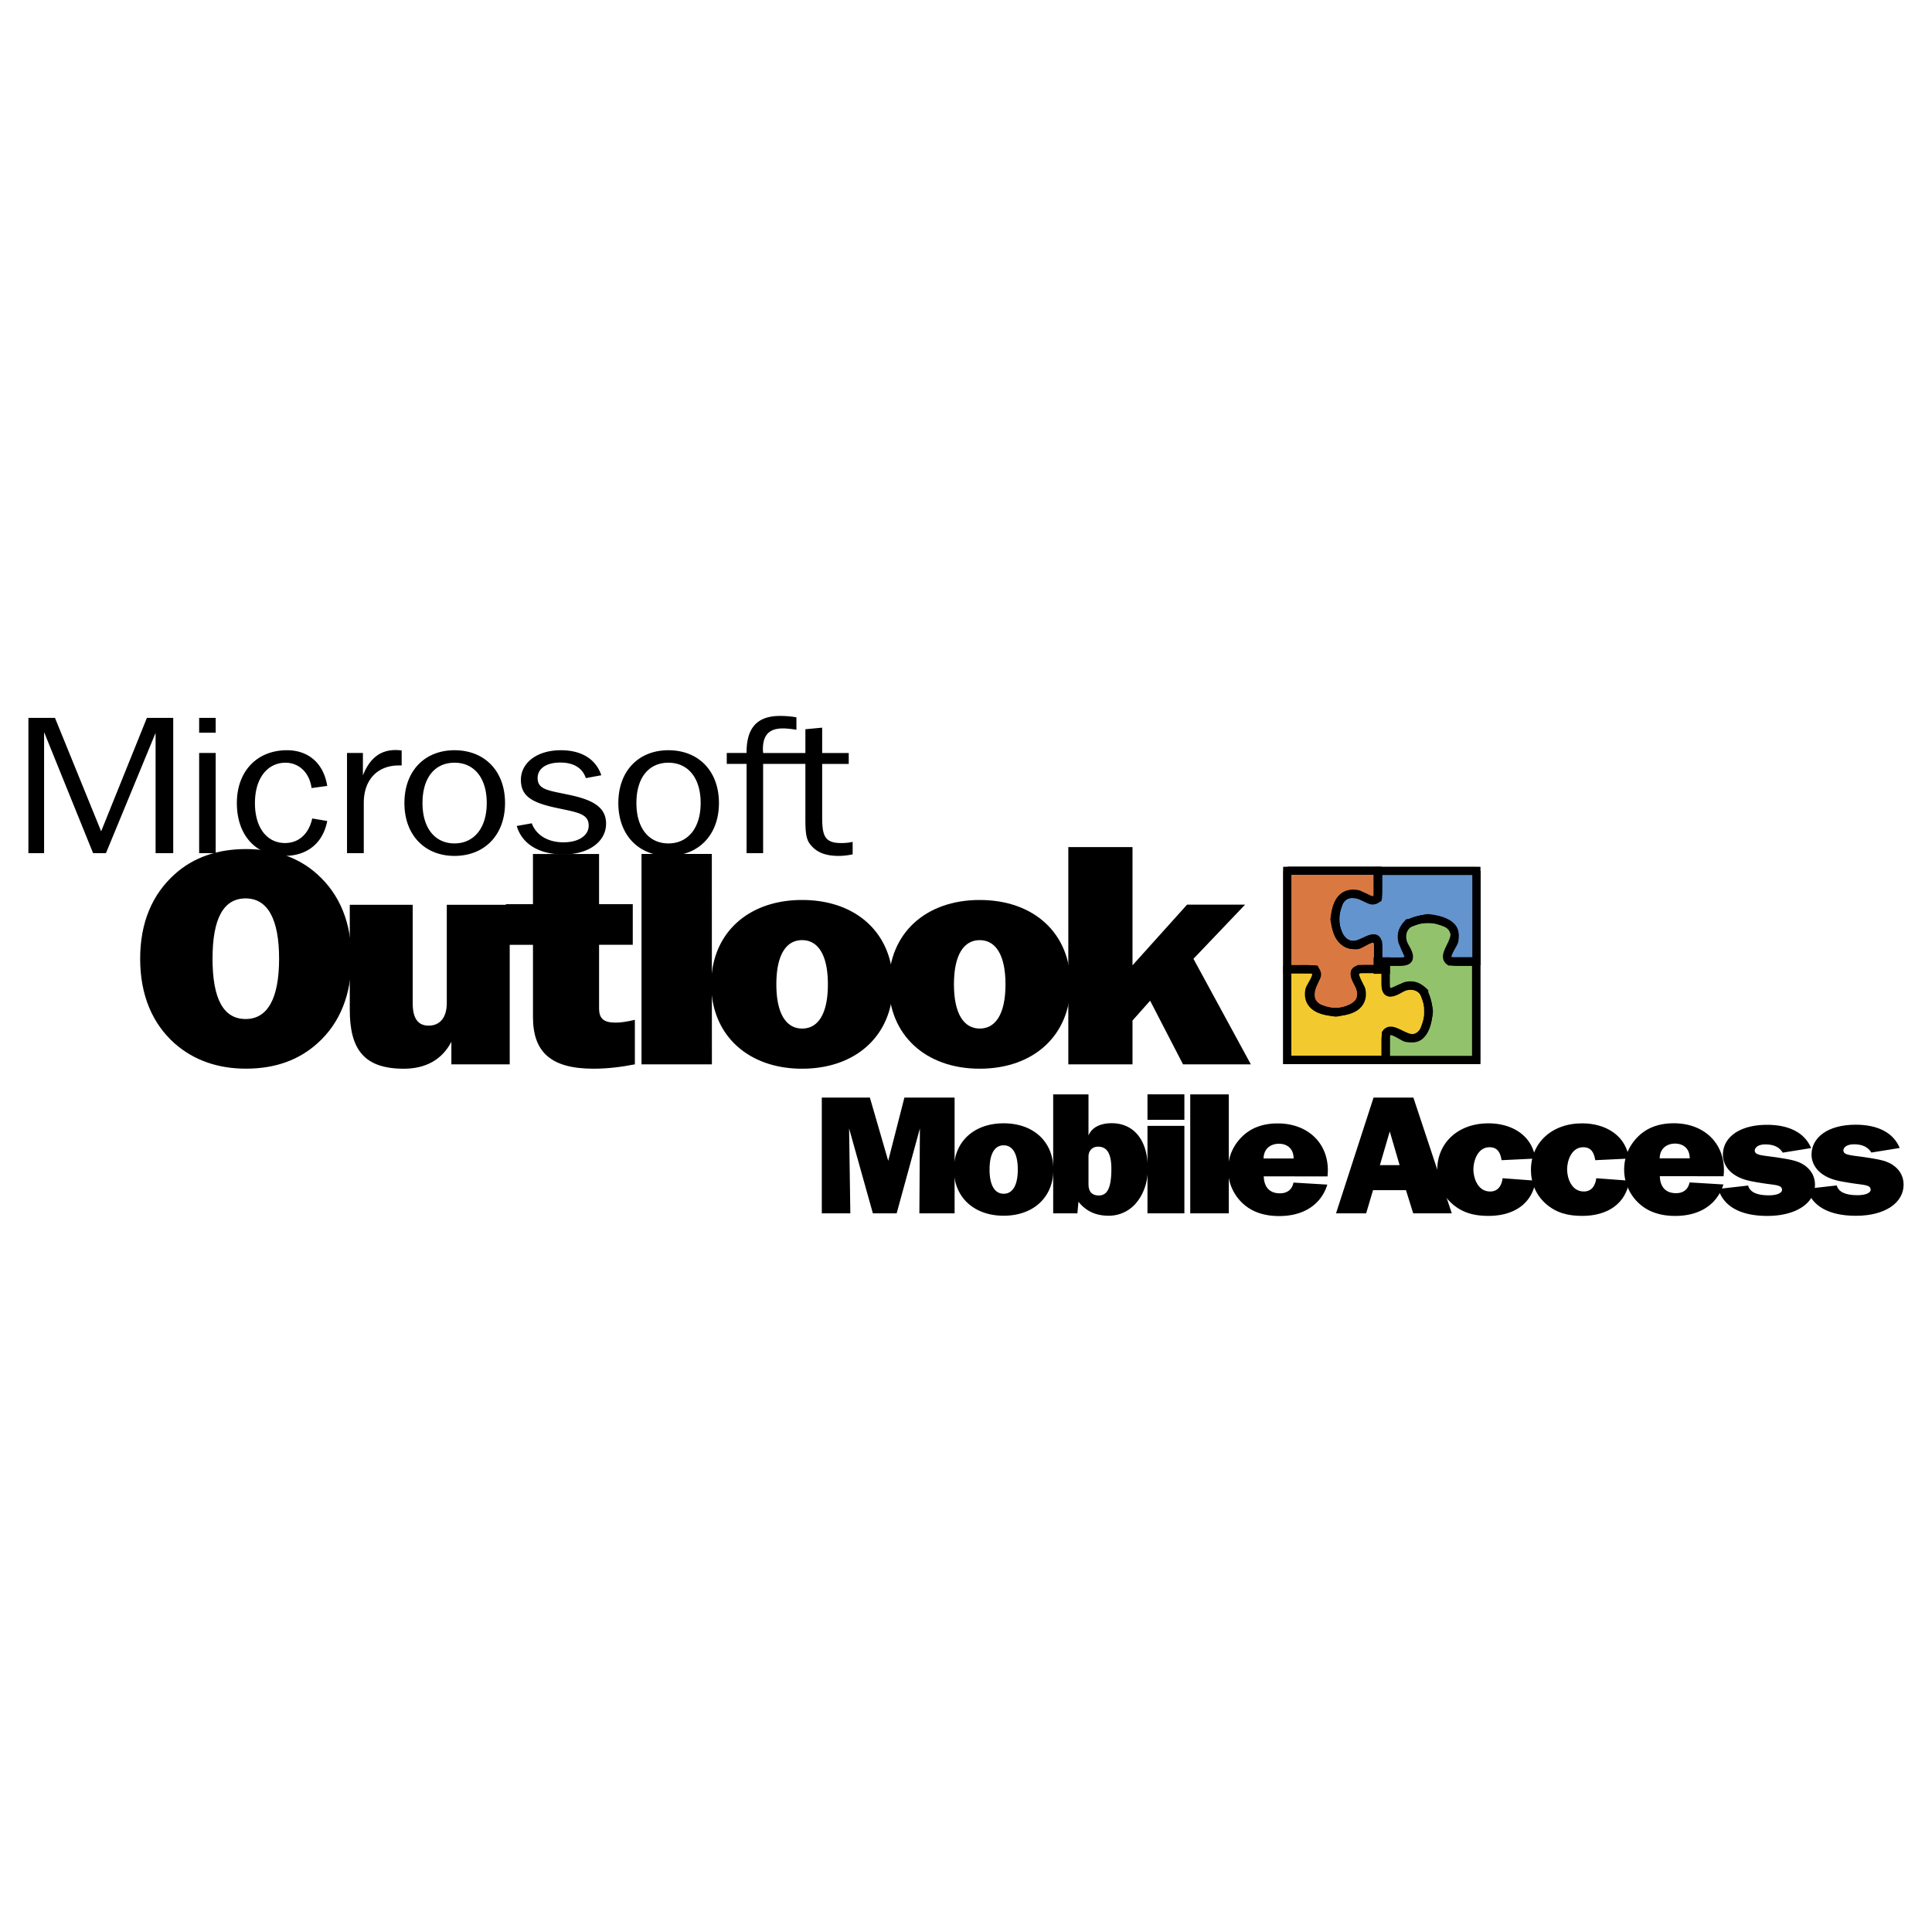 <?xml version="1.0" encoding="UTF-8"?> <svg xmlns="http://www.w3.org/2000/svg" width="2500" height="2500" viewBox="0 0 192.756 192.756"><path fill-rule="evenodd" clip-rule="evenodd" fill="#fff" d="M0 0h192.756v192.756H0V0z"></path><path d="M165.586 115.568c.021-1.025.752-1.471 1.527-1.471.807 0 1.471.467 1.471 1.471h-2.998zm6.359 2.606l-3.377-.205c-.141.699-.615 1.074-1.354 1.074-.934 0-1.572-.514-1.613-1.693l6.361.004a6.96 6.96 0 0 0 .035-.613c0-2.695-1.969-4.672-5.012-4.672-1.406 0-2.551.408-3.414 1.193-.982.902-1.529 2.08-1.529 3.445 0 1.414.668 2.764 1.811 3.633.863.648 1.953.973 3.291.973 2.463-.001 4.186-1.161 4.801-3.139zM149.916 117.553c-.09.664-.406 1.322-1.24 1.322-1.262 0-1.674-1.377-1.674-2.211 0-.781.391-2.205 1.615-2.205.852 0 1.092.646 1.193 1.293l3.367-.162c-.293-2.227-2.232-3.514-4.678-3.514-3.047 0-5.104 1.965-5.104 4.643 0 1.27.465 2.469 1.475 3.373 1.047.92 2.213 1.217 3.648 1.217 2.523 0 4.346-1.217 4.695-3.512l-3.297-.244z" fill-rule="evenodd" clip-rule="evenodd"></path><path d="M137.672 116.246l.984-3.361.984 3.361h-1.968zm-4.377 4.809h3.006l.686-2.312h3.287l.721 2.312h3.85l-3.832-11.549h-3.973l-3.745 11.549zM159.262 117.553c-.088.664-.408 1.322-1.24 1.322-1.262 0-1.672-1.377-1.672-2.211 0-.781.391-2.205 1.613-2.205.854 0 1.094.646 1.195 1.293l3.365-.162c-.291-2.227-2.232-3.514-4.676-3.514-3.047 0-5.105 1.965-5.105 4.643 0 1.27.467 2.469 1.475 3.373 1.049.92 2.213 1.217 3.65 1.217 2.521 0 4.346-1.217 4.695-3.512l-3.3-.244zM180.275 118.607c.514 1.734 2.205 2.693 4.889 2.693 2.957 0 4.758-1.33 4.758-3.098 0-.723-.293-1.346-.863-1.816-.697-.572-1.525-.689-2.537-.859-1.744-.285-2.615-.219-2.607-.758.004-.289.35-.604 1.049-.604.861 0 1.412.285 1.744.824l2.83-.455c-.625-1.498-2.15-2.322-4.393-2.322-2.791 0-4.41 1.279-4.41 2.994 0 .742.389 1.447 1.049 1.918.826.592 1.746.727 2.793.895 1.303.219 2.002.154 2.057.639.039.336-.457.588-1.322.588-1.213 0-1.893-.336-2.057-.975l-2.98.336z" fill-rule="evenodd" clip-rule="evenodd"></path><path d="M171.434 118.619c.516 1.732 2.207 2.693 4.887 2.693 2.959 0 4.76-1.33 4.76-3.098 0-.723-.293-1.346-.865-1.816-.697-.572-1.523-.691-2.533-.859-1.746-.287-2.615-.219-2.609-.758.004-.289.348-.604 1.045-.604.867 0 1.416.283 1.746.822l2.83-.455c-.623-1.496-2.148-2.32-4.391-2.32-2.793 0-4.41 1.277-4.41 2.994 0 .74.387 1.447 1.049 1.918.826.59 1.744.725 2.793.893 1.305.219 2 .156 2.059.641.037.334-.461.588-1.324.588-1.213 0-1.893-.336-2.059-.975l-2.978.336zM81.991 121.055h2.847l-.124-8.471 2.373 8.471h2.373l2.319-8.471-.053 8.471h3.515v-11.549h-5.009l-1.615 6.308-1.829-6.308h-4.797v11.549zM126.066 115.582c.021-1.023.756-1.469 1.527-1.469.811 0 1.471.469 1.471 1.469h-2.998zm6.362 2.607l-3.377-.203c-.141.697-.615 1.072-1.355 1.072-.932 0-1.57-.512-1.611-1.693l6.361.006c.018-.223.035-.426.035-.613 0-2.697-1.971-4.674-5.014-4.674-1.406 0-2.549.408-3.412 1.193-.984.904-1.529 2.082-1.529 3.445a4.57 4.57 0 0 0 1.811 3.633c.861.646 1.953.971 3.291.971 2.46 0 4.184-1.158 4.8-3.137zM108.6 118.131v-2.742c0-.611.412-.986.949-.986.912 0 1.332.699 1.332 2.23 0 1.789-.367 2.639-1.244 2.639-.698-.001-1.037-.374-1.037-1.141zm-3.524 2.924h2.416l.105-1.156c.76.939 1.719 1.395 3.041 1.395a3.555 3.555 0 0 0 2.664-1.209c.771-.887 1.217-2.096 1.217-3.475 0-2.861-1.395-4.547-3.611-4.547-1.164 0-1.986.441-2.309 1.227v-4.105h-3.523v11.87z" fill-rule="evenodd" clip-rule="evenodd"></path><path d="M100.139 119.1c-.857 0-1.41-.783-1.41-2.418 0-1.633.549-2.414 1.406-2.414s1.41.781 1.41 2.414c0 1.634-.549 2.418-1.406 2.418zm-.006 2.193c2.982 0 4.963-1.854 4.963-4.611 0-2.771-1.98-4.609-4.963-4.609-2.963 0-4.963 1.838-4.963 4.609 0 2.757 2 4.611 4.963 4.611zM114.484 111.727h3.682v-2.543h-3.682v2.543zM114.484 121.055h3.682v-8.725h-3.682v8.725zM118.75 121.055h3.848v-11.869h-3.848v11.869zM2.834 85.121h1.565V73.043l4.89 12.078h1.281l4.953-12v12h1.76V71.624h-2.628l-4.563 11.318-4.607-11.318H2.834v13.497zM19.869 73.102h1.651v-1.479h-1.651v1.479zm0 12.019h1.651v-9.996h-1.651v9.996zM31.085 78.625l1.564-.214c-.368-2.275-1.891-3.56-4.019-3.56-2.955 0-4.998 2.062-4.998 5.271 0 3.248 1.933 5.271 4.736 5.271 2.259 0 3.846-1.245 4.28-3.481l-1.498-.252c-.348 1.574-1.368 2.45-2.716 2.45-1.76 0-2.998-1.479-2.998-3.987 0-2.548 1.303-4.026 3.042-4.026 1.304-.001 2.389.933 2.607 2.528zM34.621 85.121h1.673v-5.017c0-2.315 1.369-3.735 3.499-3.735h.281v-1.497c-.217-.021-.412-.04-.608-.04-1.542 0-2.585.836-3.259 2.529v-2.237h-1.585v9.997h-.001zM45.346 85.393c2.977 0 5.041-2.062 5.041-5.271 0-3.228-2.063-5.271-5.041-5.271-2.954 0-4.997 2.043-4.997 5.271.001 3.209 2.043 5.271 4.997 5.271zm0-1.245c-1.911 0-3.193-1.478-3.193-4.026 0-2.567 1.26-4.026 3.193-4.026 1.935 0 3.216 1.479 3.216 4.026 0 2.528-1.304 4.026-3.216 4.026zM66.688 85.393c2.977 0 5.041-2.062 5.041-5.271 0-3.228-2.064-5.271-5.041-5.271-2.955 0-4.996 2.043-4.996 5.271 0 3.209 2.041 5.271 4.996 5.271zm0-1.245c-1.911 0-3.193-1.478-3.193-4.026 0-2.567 1.261-4.026 3.193-4.026 1.933 0 3.216 1.479 3.216 4.026 0 2.528-1.304 4.026-3.216 4.026zM76.136 75.125c0-.116-.022-.252-.022-.37 0-1.42.63-2.081 1.999-2.081.305 0 .76.039 1.347.135v-1.243a9.203 9.203 0 0 0-1.65-.137c-2.259 0-3.324 1.187-3.324 3.618v.078h-1.977v1.089h1.977v8.907h1.651v-8.907h4.216v5.192c0 1.284 0 2.218.457 2.8.629.837 1.542 1.188 2.868 1.188.456 0 .934-.058 1.391-.155v-1.245a4.982 4.982 0 0 1-1.151.117c-1.696 0-1.89-.797-1.89-2.664v-5.231h2.65v-1.089h-2.65v-2.528l-1.674.156v2.372h-4.218v-.002zM51.556 82.408c.521 1.784 2.212 2.838 4.662 2.838 2.558 0 4.25-1.305 4.25-3.068 0-1.515-1.106-2.302-3.425-2.819-2.147-.479-3.405-.499-3.405-1.726 0-.94.846-1.553 2.256-1.553 1.344 0 2.21.537 2.558 1.553l1.54-.287c-.542-1.612-1.973-2.495-4.033-2.495-2.429 0-3.989 1.286-3.989 2.954 0 1.65 1.127 2.282 3.556 2.801 2.038.44 3.208.556 3.208 1.764 0 .959-.954 1.668-2.514 1.668-1.54 0-2.71-.69-3.166-1.897l-1.498.267zM80.034 102.619c-1.564 0-2.577-1.43-2.577-4.412 0-2.981 1.004-4.41 2.568-4.41s2.573 1.429 2.573 4.41c.001 2.982-1 4.412-2.564 4.412zm-.012 4.006c5.444 0 9.063-3.385 9.063-8.418 0-5.061-3.619-8.416-9.063-8.416-5.412 0-9.062 3.355-9.062 8.416 0 5.033 3.65 8.418 9.062 8.418z" fill-rule="evenodd" clip-rule="evenodd"></path><path d="M97.752 102.619c-1.564 0-2.577-1.43-2.577-4.412 0-2.981 1.005-4.41 2.571-4.41 1.562 0 2.572 1.429 2.572 4.41 0 2.982-1.002 4.412-2.566 4.412zm-.012 4.006c5.443 0 9.062-3.385 9.062-8.418 0-5.061-3.619-8.416-9.062-8.416-5.41 0-9.062 3.355-9.062 8.416.001 5.033 3.653 8.418 9.062 8.418z" fill-rule="evenodd" clip-rule="evenodd"></path><path fill-rule="evenodd" clip-rule="evenodd" d="M106.586 106.188h6.404v-4.368l1.758-1.98 3.281 6.348h6.766l-5.725-10.529 5.153-5.402h-5.789l-5.444 6.052V84.513h-6.404v21.675zM64.004 106.188h7.022l-.007-20.992h-7.015v20.992zM50.855 90.27h-6.279v9.8c0 1.484-.709 2.258-1.813 2.258-1.072 0-1.587-.742-1.587-2.227V90.27h-6.279v10.48c0 4.02 1.494 5.877 5.392 5.877 2.209 0 3.833-.928 4.744-2.689v2.25h5.822V90.27z"></path><path d="M53.175 101.473c0 3.51 1.811 5.152 6.04 5.152 1.318 0 2.704-.156 4.126-.436v-4.441c-.798.188-1.422.279-1.908.279-1.213 0-1.663-.404-1.663-1.43V94.26h3.361l.001-4.048h-3.363v-5.009h-6.596v5.009H50.47v4.052h2.705v7.209zM24.54 106.621c2.856 0 5.23-.822 7.124-2.523 2.246-2.004 3.401-4.861 3.401-8.446 0-3.586-1.156-6.412-3.434-8.448-1.861-1.671-4.268-2.492-7.091-2.492-2.823 0-5.231.821-7.091 2.492-2.276 2.036-3.465 4.862-3.465 8.448 0 3.584 1.188 6.442 3.434 8.446 1.891 1.672 4.299 2.523 7.122 2.523zm-.032-4.953c-2.213 0-3.304-2.006-3.304-6.016 0-4.011 1.091-6.017 3.304-6.017 2.182 0 3.337 2.035 3.337 6.017 0 3.981-1.155 6.016-3.337 6.016z" fill-rule="evenodd" clip-rule="evenodd"></path><path d="M147.32 86.901h-9.836c.002.747.002 1.651.002 2.63-.756 1.129-2.65-1.754-3.779.231-.094.235-.516 1.242-.496 2.032.025.875.449 1.541.449 1.887 1.984 1.889 3.824-1.557 3.826.803 0 .311 0 1.167-.002 1.464h2.693c.59-.33.434-.624-.059-1.69-.793-1.709.885-2.464 2.354-2.659 2.297.233 3.195 1.277 1.975 3.484-.189.34-.092.487.094.819h2.779v-9.001z" fill-rule="evenodd" clip-rule="evenodd" fill="#6494ce" stroke="#000" stroke-width=".803" stroke-miterlimit="2.613"></path><path d="M128.438 86.869v9.836c.746-.002 1.65-.004 2.631-.004 1.129.76-1.754 2.652.232 3.781.234.094 1.24.52 2.027.496.879-.025 1.543-.449 1.891-.449 1.889-1.984-1.559-3.824.803-3.826.311.002 1.166.002 1.463.002v-2.692c-.33-.59-.623-.436-1.689.059-1.711.791-2.467-.885-2.66-2.355.234-2.295 1.275-3.194 3.486-1.973.34.188.486.09.816-.095v-2.78h-9z" fill-rule="evenodd" clip-rule="evenodd" fill="#d97941" stroke="#000" stroke-width=".803" stroke-miterlimit="2.613"></path><path d="M147.266 105.76v-9.835l-2.631.004c-1.129-.759 1.754-2.653-.23-3.782-.234-.094-1.242-.518-2.031-.496-.877.025-1.541.448-1.889.448-1.891 1.983 1.557 3.825-.803 3.826l-1.465-.001v2.692c.33.59.625.436 1.691-.059 1.709-.791 2.465.885 2.66 2.354-.234 2.297-1.275 3.195-3.486 1.975-.34-.189-.488-.09-.818.094v2.779h9.002v.001z" fill-rule="evenodd" clip-rule="evenodd" fill="#93c26c" stroke="#000" stroke-width=".803" stroke-miterlimit="2.613"></path><path d="M128.43 105.729h9.834l-.002-2.631c.758-1.127 2.652 1.754 3.779-.23.096-.234.52-1.242.496-2.031-.023-.875-.447-1.541-.447-1.889-1.982-1.889-3.826 1.559-3.826-.803v-1.463h-2.691c-.59.33-.436.623.061 1.691.789 1.709-.887 2.463-2.355 2.658-2.297-.234-3.195-1.275-1.975-3.484.189-.34.092-.488-.094-.818h-2.779v9h-.001z" fill-rule="evenodd" clip-rule="evenodd" fill="#f2ca30" stroke="#000" stroke-width=".803" stroke-miterlimit="2.613"></path><path d="M128.42 105.77h18.887V86.881H128.42v18.889zm9.086-9.161v-2.178m0 .001c-.023-1.708-1.586-.156-2.109-.126-1.527.085-2.184-1.153-2.156-2.61-.027-1.455.6-2.789 2.188-2.5.514.095 2.055 1.473 2.078-.235m-.001 0l-.002-2.079m.642 9.802h-2.178m.001 0c-1.707.025-.221 1.594-.127 2.109.291 1.586-1.152 2.184-2.609 2.156-1.455.027-2.898-.57-2.607-2.156.096-.516 1.58-2.084-.127-2.109m-.001 0l-2.078.002m9.803-.646v2.179m0 0c.023 1.707 1.594.221 2.109.127 1.586-.289 2.184 1.152 2.156 2.607.027 1.455-.57 2.898-2.156 2.609-.516-.096-2.086-1.582-2.109.125m0 .001l.002 2.08m-.643-9.803h2.178m0 0c1.707-.022.223-1.592.129-2.107-.291-1.585 1.15-2.185 2.607-2.155 1.455-.03 2.898.57 2.609 2.155-.096.515-1.582 2.085.125 2.107m0 0l2.08-.001" fill="none" stroke="#000" stroke-width=".803" stroke-miterlimit="2.613"></path><path fill-rule="evenodd" clip-rule="evenodd" stroke="#000" stroke-width=".803" stroke-miterlimit="2.613" d="M137.443 95.915h.84v.841h-.84v-.841z"></path></svg> 